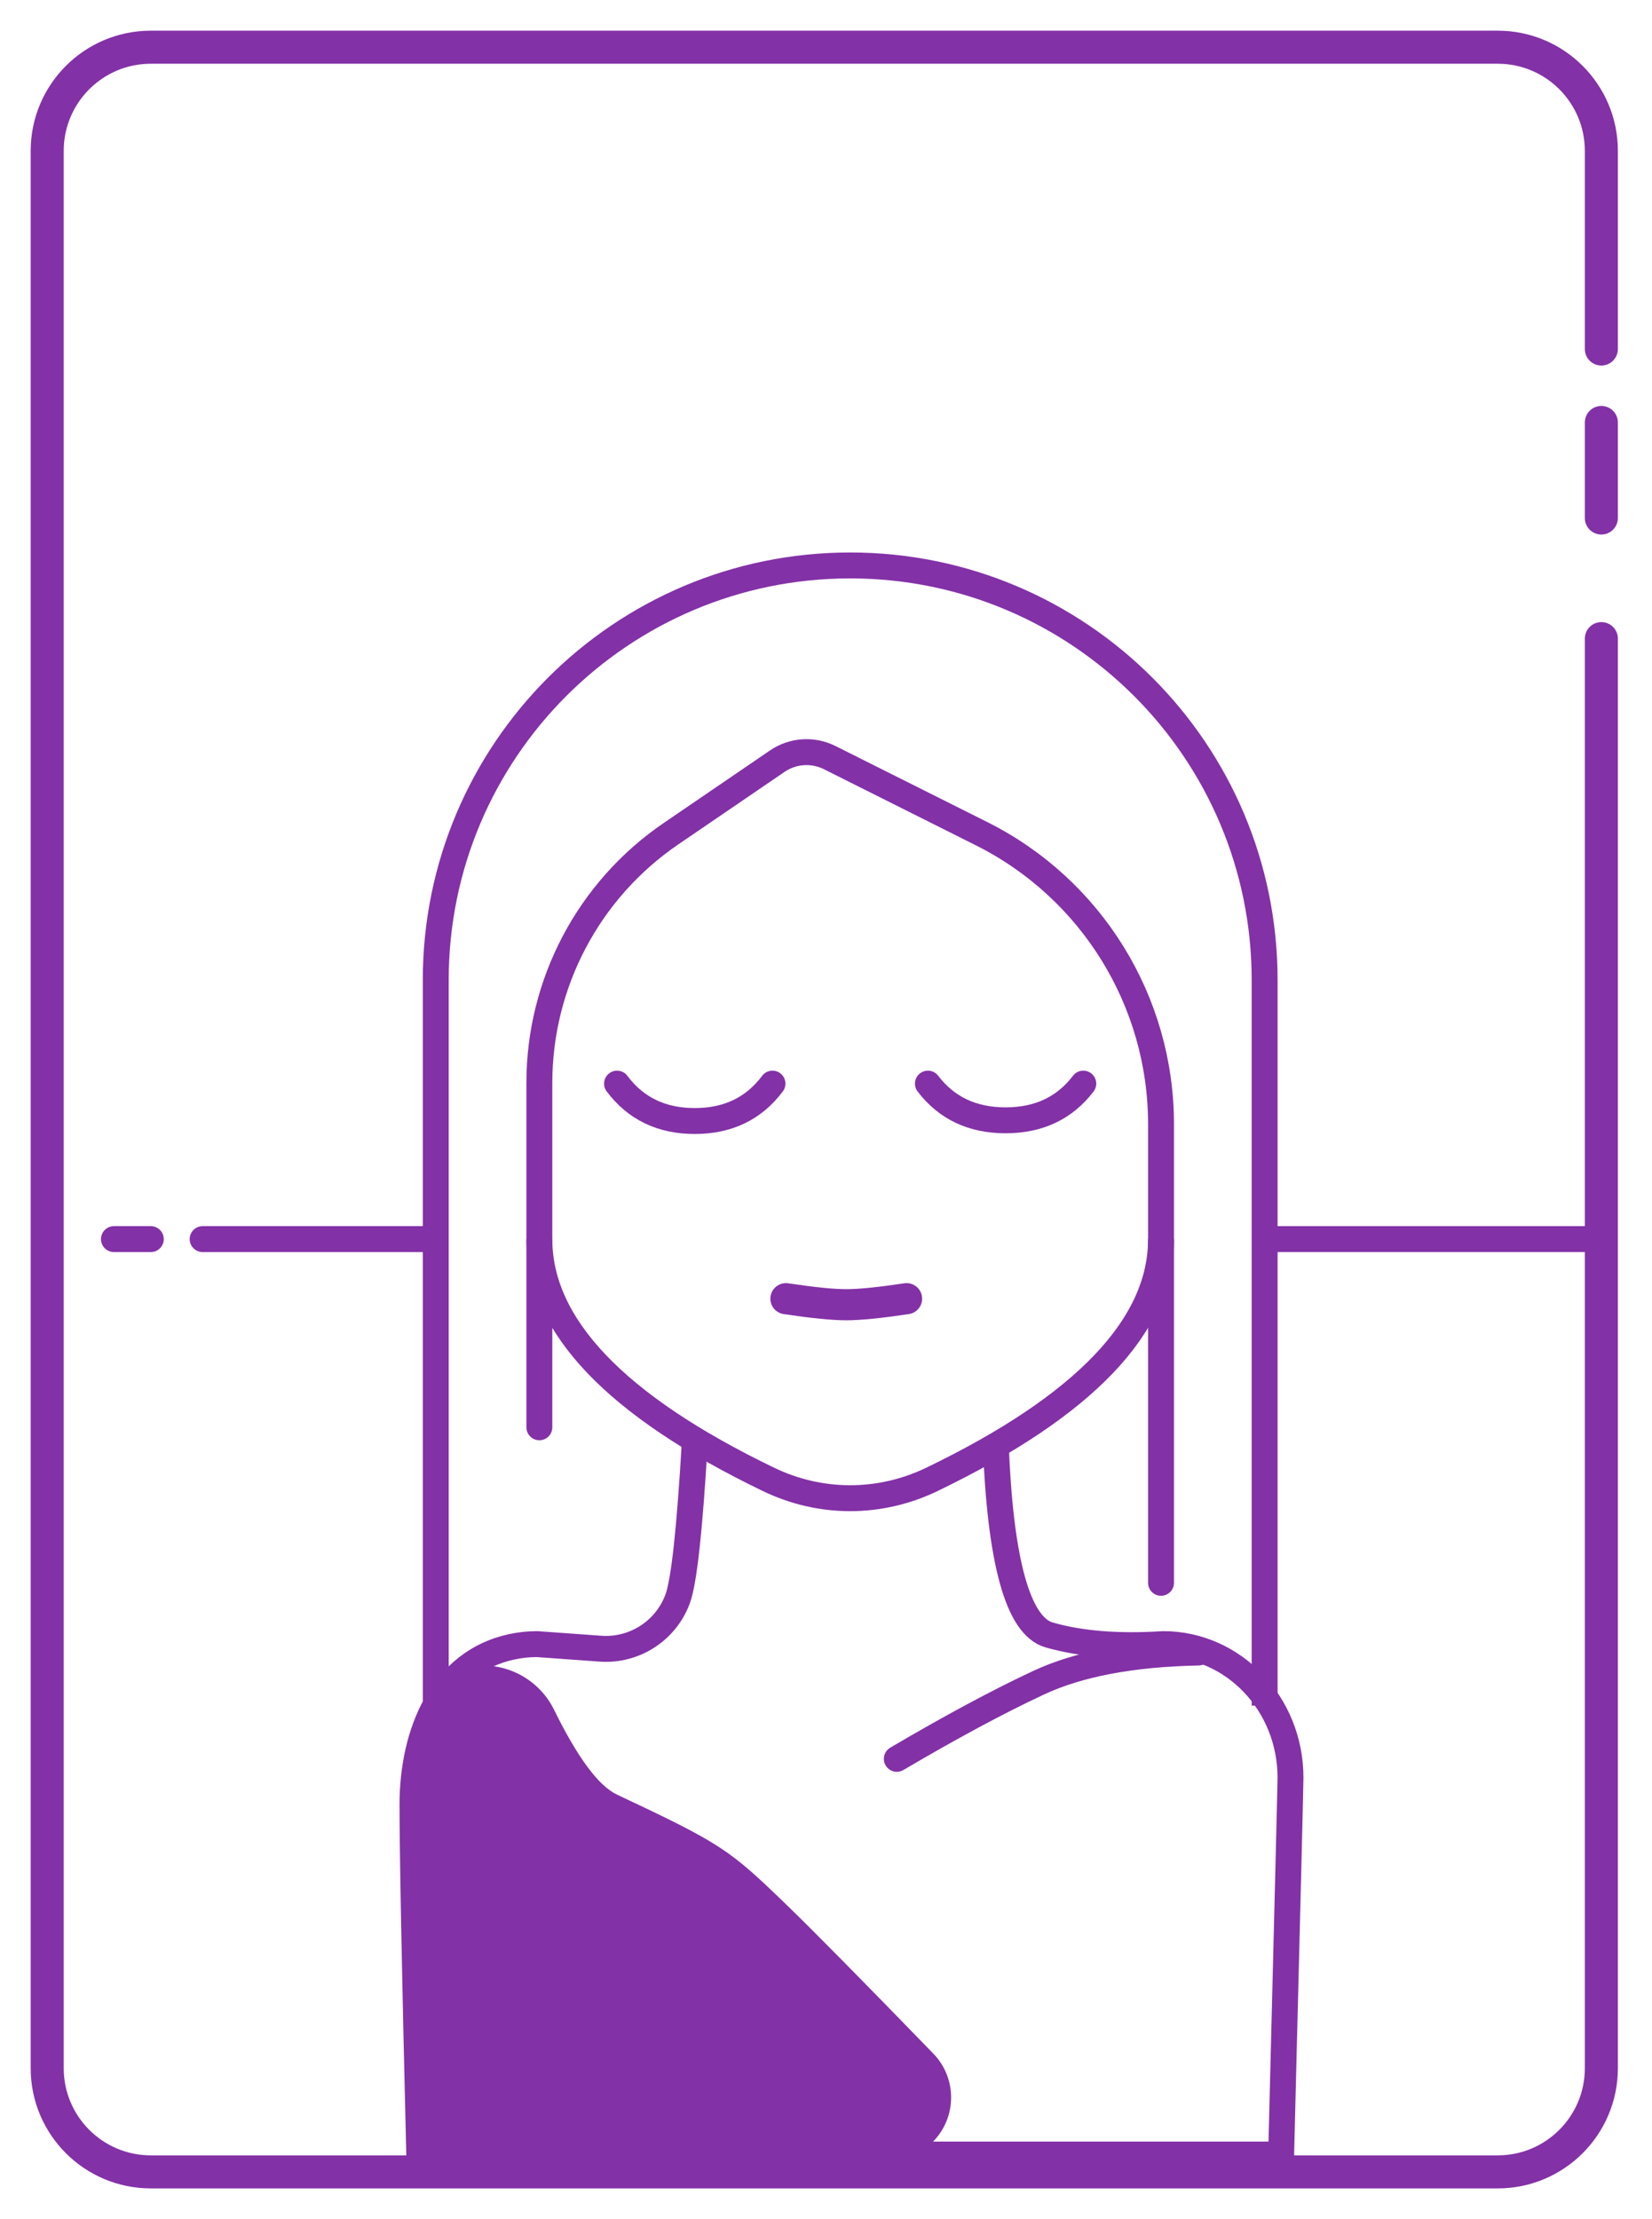 <?xml version="1.0" encoding="UTF-8"?>
<svg width="35px" height="47px" viewBox="0 0 35 47" version="1.1" xmlns="http://www.w3.org/2000/svg" xmlns:xlink="http://www.w3.org/1999/xlink">
    <g id="sell-hub---components" stroke="none" stroke-width="1" fill="none" fill-rule="evenodd">
        <g id="components-versions" transform="translate(-281, -541)">
            <g id="Fine-Art" transform="translate(282, 542)">
                <line x1="3.293" y1="25.244" x2="8.232" y2="25.244" id="Path-4" stroke="#8331A7" stroke-width="0.549" stroke-linecap="round" stroke-linejoin="round"></line>
                <line x1="1.414" y1="25.244" x2="2.195" y2="25.244" id="Path-4" stroke="#8331A7" stroke-width="0.549" stroke-linecap="round" stroke-linejoin="round"></line>
                <line x1="25.793" y1="25.244" x2="32.635" y2="25.244" id="Path-4-Copy" stroke="#8331A7" stroke-width="0.549"></line>
                <path d="M8.232,41.443 L8.232,19.756 C8.232,14.907 12.163,10.976 17.012,10.976 C21.862,10.976 25.793,14.907 25.793,19.756 L25.793,34.219 L25.793,35.126" id="Path" stroke="#8331A7" stroke-width="0.549"></path>
                <path d="M20.095,29.542 C20.189,32.074 20.566,33.435 21.225,33.627 C21.885,33.818 22.692,33.883 23.645,33.822 C25.134,33.822 26.341,35.089 26.341,36.651 C26.341,36.779 26.275,39.44 26.143,44.633 L7.882,44.633 C7.787,40.721 7.739,38.251 7.739,37.224 C7.739,35.684 8.375,34.197 9.834,33.881 C10.014,33.842 10.197,33.822 10.38,33.822 L11.722,33.919 C12.441,33.97 13.108,33.54 13.357,32.864 C13.357,32.864 13.357,32.864 13.357,32.864 C13.492,32.498 13.613,31.391 13.72,29.542" id="Path" stroke="#8331A7" stroke-width="0.549"></path>
                <path d="M12.073,21.951 C12.468,22.479 13.017,22.743 13.72,22.743 C14.422,22.743 14.971,22.479 15.366,21.951" id="Path-5" stroke="#8331A7" stroke-width="0.549" stroke-linecap="round" stroke-linejoin="round"></path>
                <path d="M10.427,25.244 C10.427,27.075 12.044,28.771 15.279,30.332 L15.279,30.332 C16.383,30.865 17.641,30.865 18.746,30.332 C21.98,28.771 23.598,27.075 23.598,25.244" id="Path" stroke="#8331A7" stroke-width="0.549"></path>
                <path d="M18.659,21.951 C19.054,22.469 19.602,22.728 20.305,22.728 C21.007,22.728 21.556,22.469 21.951,21.951" id="Path-5-Copy" stroke="#8331A7" stroke-width="0.549" stroke-linecap="round" stroke-linejoin="round"></path>
                <path d="M15.651,26.506 C16.216,26.591 16.642,26.634 16.929,26.634 C17.216,26.634 17.642,26.591 18.207,26.506" id="Path-6" stroke="#8331A7" stroke-width="0.659" stroke-linecap="round" stroke-linejoin="round"></path>
                <path d="M32.927,7.948 L32.927,9.971 M32.927,12.526 L32.927,42.805 C32.927,44.017 31.944,45 30.732,45 L2.195,45 C0.983,45 4.54747351e-13,44.017 4.54747351e-13,42.805 L4.54747351e-13,2.195 C4.54747351e-13,0.983 0.983,0 2.195,0 L30.732,0 C31.944,0 32.927,0.983 32.927,2.195 L32.927,3.724 L32.927,3.724 L32.927,5.154 L32.927,6.392" stroke="#8331A7" stroke-width="0.7" stroke-linecap="round" stroke-linejoin="round"></path>
                <path d="M10.427,29.23 L10.427,21.935 C10.427,19.824 11.47,17.849 13.214,16.659 L15.468,15.121 C15.797,14.896 16.222,14.868 16.578,15.046 L19.799,16.659 C22.127,17.825 23.598,20.205 23.598,22.809 L23.598,32.524 L23.598,32.524" id="Path-9" stroke="#8331A7" stroke-width="0.549" stroke-linecap="round" stroke-linejoin="round"></path>
                <path d="M8.73,34.351 C9.522,34.105 10.375,34.471 10.74,35.215 C11.238,36.228 11.682,36.826 12.073,37.01 C14.288,38.051 14.452,38.173 15.651,39.331 C16.199,39.86 17.24,40.914 18.773,42.494 C19.287,43.023 19.275,43.868 18.745,44.382 C18.473,44.647 18.101,44.783 17.722,44.756 L17.722,44.756 L17.722,44.756 L7.882,44.633 C7.818,40.155 7.818,37.528 7.882,36.752 C7.946,35.977 8.229,35.177 8.73,34.351 Z" id="Path-10" fill="#8331A7"></path>
                <path d="M18,34 C19.407,34.028 20.538,34.242 21.391,34.641 C22.245,35.04 23.245,35.577 24.392,36.252" id="Path-10-Copy" stroke="#8331A7" stroke-width="0.549" stroke-linecap="round" stroke-linejoin="round" transform="translate(21.196, 35.126) scale(-1, 1) translate(-21.196, -35.126) "></path>
            </g>
        </g>
    </g>
</svg>